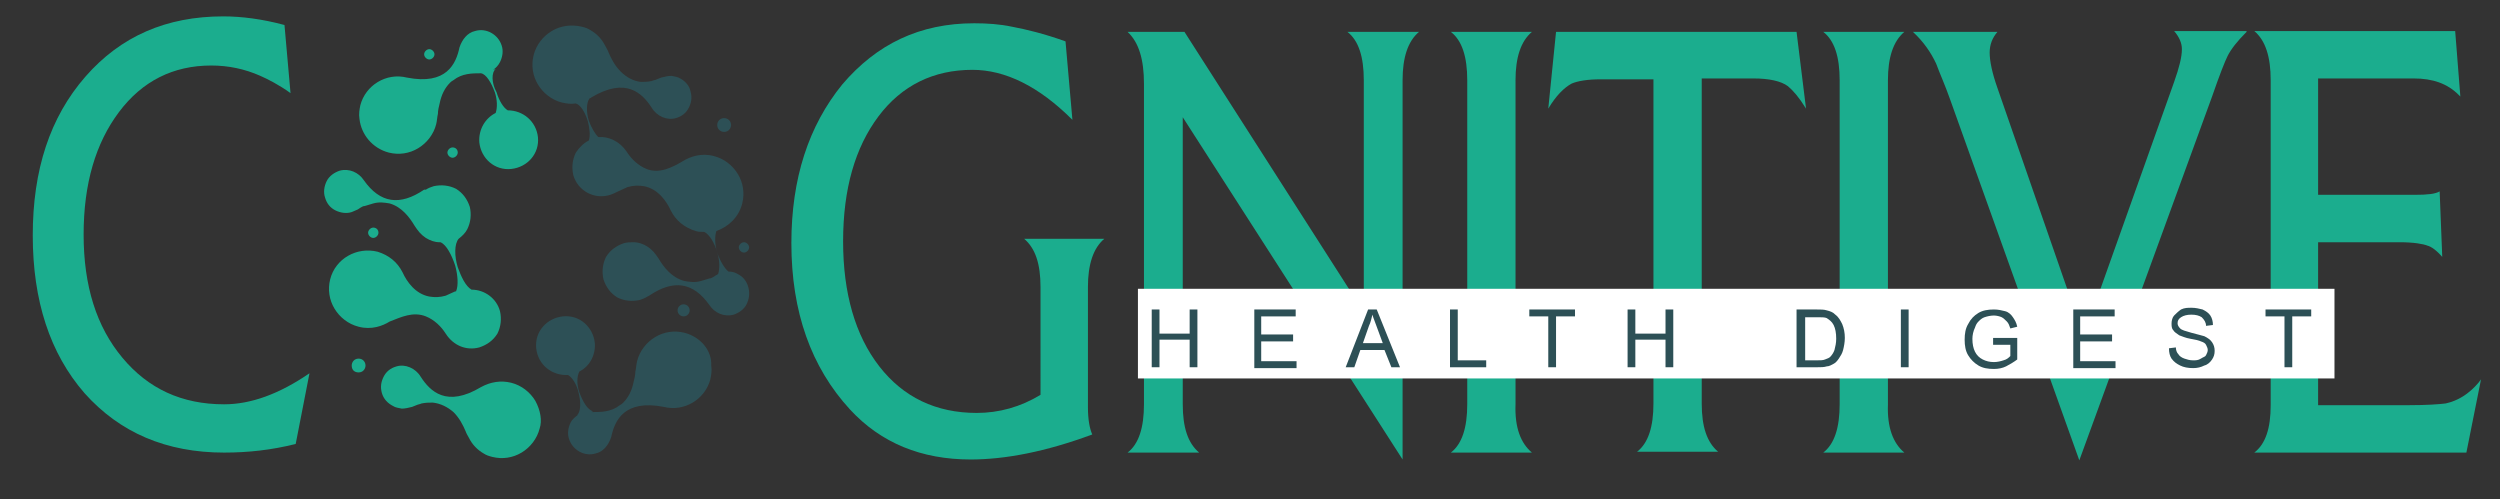 <?xml version="1.0" encoding="utf-8"?>
<!-- Generator: Adobe Illustrator 27.0.1, SVG Export Plug-In . SVG Version: 6.00 Build 0)  -->
<svg version="1.1" id="Layer_1" xmlns="http://www.w3.org/2000/svg" xmlns:xlink="http://www.w3.org/1999/xlink" x="0px" y="0px"
	 viewBox="0 0 290 57.9" style="enable-background:new 0 0 290 57.9;" xml:space="preserve">
<rect x="0" y="0" width="290" height="57.9" fill="#333333" stroke="none"/>
<style type="text/css">
	.st0{fill:#1BAD8E;}
	.st1{fill:#FFFFFF;}
	.st2{fill:#2D5056;}
</style>
<g>
	<path class="st0" d="M35.9,43.3l-1.6,8.2c-2.8,0.7-5.5,1-8.3,1c-6.7,0-12.1-2.3-16.2-6.9C5.8,41,3.8,34.9,3.8,27.3
		c0-7.6,2-13.7,6.1-18.4c4.1-4.7,9.4-7,16-7c2.1,0,4.5,0.3,7.1,1l0.7,7.9c-1.4-1-2.6-1.6-3.5-2c-1.8-0.8-3.7-1.2-5.7-1.2
		c-4.4,0-8,1.8-10.7,5.4c-2.7,3.6-4.1,8.3-4.1,14.2c0,6,1.5,10.7,4.5,14.3c3,3.6,6.9,5.4,11.8,5.4C29.1,46.9,32.4,45.7,35.9,43.3z"
		/>
</g>
<g>
	<path class="st0" d="M128.1,27.7c-1.3,1.1-1.9,3-1.9,5.6v13.9c0,1.5,0.2,2.5,0.5,3.2c-5.4,2-10.1,2.9-14.1,2.9
		c-5.7,0-10.4-1.9-14-5.8c-4.5-4.9-6.8-11.3-6.8-19.3c0-7.5,2-13.6,5.9-18.4c4-4.7,9-7.1,15.3-7.1c1.5,0,3,0.1,4.4,0.4
		c1.6,0.3,3.7,0.8,6.2,1.7l0.8,9.1c-3.9-3.9-7.8-5.8-11.6-5.8c-4.5,0-8.2,1.8-10.9,5.4c-2.7,3.6-4.1,8.4-4.1,14.5
		c0,6,1.4,10.9,4.2,14.5c2.8,3.6,6.6,5.4,11.3,5.4c2.6,0,5.1-0.7,7.4-2.1V33.3c0-2.7-0.6-4.5-1.9-5.6H128.1z"/>
	<path class="st0" d="M164.6,3.7c-1.3,1.1-1.9,3-1.9,5.6v44l-25.5-39.7v33.3c0,2.7,0.6,4.5,1.9,5.6h-8.3c1.3-1,1.9-2.9,1.9-5.6V9.7
		c0-2.8-0.6-4.8-1.9-6h6.6l20.8,32.5V9.3c0-2.7-0.6-4.6-1.9-5.6H164.6z"/>
	<path class="st0" d="M177.7,52.5h-9.4c1.3-1,1.9-2.9,1.9-5.6V9.3c0-2.7-0.6-4.6-1.9-5.6h9.4c-1.3,1.1-1.9,3-1.9,5.6v37.6
		C175.7,49.6,176.4,51.4,177.7,52.5z"/>
	<path class="st0" d="M209.5,12.6c-0.8-1.3-1.5-2.1-2.1-2.6c-0.8-0.6-2.2-0.9-4-0.9h-6v37.7c0,2.7,0.6,4.5,1.9,5.6h-9.4
		c1.3-1,1.9-2.9,1.9-5.6V9.2h-6.1c-1.6,0-2.7,0.2-3.4,0.5c-0.9,0.5-1.8,1.4-2.7,2.9l0.9-8.9h27.9L209.5,12.6z"/>
	<path class="st0" d="M220.9,52.5h-9.4c1.3-1,1.9-2.9,1.9-5.6V9.3c0-2.7-0.6-4.6-1.9-5.6h9.4c-1.3,1.1-1.9,3-1.9,5.6v37.6
		C218.9,49.6,219.6,51.4,220.9,52.5z"/>
	<path class="st0" d="M260.6,3.7c-1.1,1.1-1.8,2-2.2,2.8c-0.3,0.6-0.9,2.1-1.8,4.7l-15.4,42.2l-15-41.9c-0.6-1.7-1.2-3-1.6-4.1
		c-0.6-1.3-1.5-2.6-2.7-3.7h9.8c-0.6,0.7-0.9,1.5-0.9,2.4c0,1,0.3,2.4,0.9,4.1L241.7,39l10.5-29.5c0.6-1.7,0.9-2.9,0.9-3.8
		c0-0.7-0.3-1.4-0.9-2.1H260.6z"/>
	<path class="st0" d="M287.8,44l-1.7,8.5h-24.6c1.3-1,1.9-2.8,1.9-5.5V9.3c0-2.7-0.6-4.6-1.9-5.7h23.3l0.6,7.6l-0.2-0.2
		c-1.3-1.3-3-1.9-5.2-1.9h-11.1v13.5h11.2c1.5,0,2.4-0.1,2.9-0.4l0.3,7.6c-0.7-0.8-1.3-1.2-1.7-1.3c-0.5-0.2-1.6-0.4-3.2-0.4h-9.5
		V47h10.6c2,0,3.4-0.1,4.2-0.2c1.4-0.3,2.7-1.1,3.8-2.4L287.8,44z"/>
</g>
<rect x="132" y="33.5" class="st1" width="138.8" height="10.4"/>
<g>
	<path class="st2" d="M133.6,42.6v-6.7h0.9v2.8h3.5v-2.8h0.9v6.7H138v-3.2h-3.5v3.2H133.6z"/>
	<path class="st2" d="M145.5,42.6v-6.7h4.8v0.8h-4v2.1h3.7v0.8h-3.7v2.3h4.1v0.8H145.5z"/>
	<path class="st2" d="M156.1,42.6l2.6-6.7h1l2.7,6.7h-1l-0.8-2h-2.8l-0.7,2H156.1z M158.1,39.8h2.3l-0.7-1.9c-0.2-0.6-0.4-1-0.5-1.4
		c-0.1,0.4-0.2,0.9-0.4,1.3L158.1,39.8z"/>
	<path class="st2" d="M168.2,42.6v-6.7h0.9v5.9h3.3v0.8H168.2z"/>
	<path class="st2" d="M179.6,42.6v-5.9h-2.2v-0.8h5.3v0.8h-2.2v5.9H179.6z"/>
	<path class="st2" d="M188.8,42.6v-6.7h0.9v2.8h3.5v-2.8h0.9v6.7h-0.9v-3.2h-3.5v3.2H188.8z"/>
	<path class="st2" d="M208.4,42.6v-6.7h2.3c0.5,0,0.9,0,1.2,0.1c0.4,0.1,0.7,0.2,1,0.5c0.4,0.3,0.6,0.7,0.8,1.1
		c0.2,0.5,0.3,1,0.3,1.6c0,0.5-0.1,1-0.2,1.4c-0.1,0.4-0.3,0.7-0.5,1c-0.2,0.3-0.4,0.5-0.6,0.6c-0.2,0.1-0.5,0.3-0.8,0.3
		c-0.3,0.1-0.7,0.1-1.1,0.1H208.4z M209.3,41.8h1.4c0.4,0,0.8,0,1-0.1c0.3-0.1,0.5-0.2,0.6-0.3c0.2-0.2,0.4-0.5,0.5-0.8
		c0.1-0.4,0.2-0.8,0.2-1.3c0-0.7-0.1-1.2-0.3-1.6c-0.2-0.4-0.5-0.6-0.8-0.8c-0.2-0.1-0.6-0.1-1.1-0.1h-1.4V41.8z"/>
	<path class="st2" d="M220.5,42.6v-6.7h0.9v6.7H220.5z"/>
	<path class="st2" d="M231.2,40v-0.8l2.8,0v2.5c-0.4,0.3-0.9,0.6-1.3,0.8s-0.9,0.3-1.4,0.3c-0.7,0-1.3-0.1-1.8-0.4
		c-0.5-0.3-0.9-0.7-1.2-1.2c-0.3-0.5-0.4-1.1-0.4-1.8c0-0.7,0.1-1.3,0.4-1.8c0.3-0.6,0.7-1,1.2-1.3s1.1-0.4,1.8-0.4
		c0.5,0,0.9,0.1,1.3,0.2s0.7,0.4,0.9,0.7c0.2,0.3,0.4,0.6,0.5,1.1l-0.8,0.2c-0.1-0.3-0.2-0.6-0.4-0.8s-0.4-0.4-0.6-0.5
		s-0.6-0.2-0.9-0.2c-0.4,0-0.8,0.1-1.1,0.2c-0.3,0.1-0.5,0.3-0.7,0.5c-0.2,0.2-0.3,0.4-0.4,0.7c-0.2,0.4-0.3,0.9-0.3,1.3
		c0,0.6,0.1,1.1,0.3,1.5c0.2,0.4,0.5,0.7,0.9,0.9c0.4,0.2,0.8,0.3,1.3,0.3c0.4,0,0.8-0.1,1.1-0.2c0.4-0.1,0.6-0.3,0.8-0.5V40H231.2z
		"/>
	<path class="st2" d="M240.5,42.6v-6.7h4.8v0.8h-4v2.1h3.7v0.8h-3.7v2.3h4.1v0.8H240.5z"/>
	<path class="st2" d="M251.6,40.4l0.8-0.1c0,0.3,0.1,0.6,0.3,0.8c0.1,0.2,0.4,0.4,0.7,0.5c0.3,0.1,0.6,0.2,1,0.2
		c0.3,0,0.6,0,0.9-0.2s0.5-0.2,0.6-0.4c0.1-0.2,0.2-0.4,0.2-0.6c0-0.2-0.1-0.4-0.2-0.6c-0.1-0.2-0.3-0.3-0.6-0.4
		c-0.2-0.1-0.6-0.2-1.2-0.3c-0.6-0.1-1-0.3-1.3-0.4c-0.3-0.2-0.6-0.4-0.7-0.6c-0.2-0.2-0.2-0.5-0.2-0.8c0-0.3,0.1-0.7,0.3-0.9
		s0.5-0.5,0.8-0.7c0.4-0.2,0.8-0.2,1.2-0.2c0.5,0,0.9,0.1,1.3,0.2c0.4,0.2,0.7,0.4,0.9,0.7c0.2,0.3,0.3,0.7,0.3,1.1l-0.8,0.1
		c0-0.4-0.2-0.7-0.5-1c-0.3-0.2-0.7-0.3-1.2-0.3c-0.5,0-0.9,0.1-1.2,0.3s-0.4,0.4-0.4,0.7c0,0.2,0.1,0.4,0.3,0.6
		c0.2,0.2,0.6,0.3,1.3,0.5c0.7,0.2,1.2,0.3,1.5,0.4c0.4,0.2,0.7,0.4,0.9,0.7c0.2,0.3,0.3,0.6,0.3,1c0,0.4-0.1,0.7-0.3,1
		s-0.5,0.6-0.9,0.7c-0.4,0.2-0.8,0.3-1.3,0.3c-0.6,0-1.1-0.1-1.5-0.3c-0.4-0.2-0.7-0.4-1-0.8C251.7,41.3,251.6,40.9,251.6,40.4z"/>
	<path class="st2" d="M265,42.6v-5.9h-2.2v-0.8h5.3v0.8h-2.2v5.9H265z"/>
</g>
<g>
	<g>
		<g>
			<g>
				<path class="st0" d="M45.1,17.7c1.2,0.3,2.4,0.1,3.4-0.5c1-0.6,1.8-1.6,2.1-2.8c0.1-0.4,0.1-0.8,0.2-1.2c0-0.4,0.1-0.8,0.2-1.2
					c0.2-1,0.6-1.8,1.2-2.4c0.1-0.1,0.2-0.2,0.4-0.3c1-0.8,2.2-0.8,3.2-0.8c0,0,0.1,0,0.1,0l-0.1,0c0.6,0.1,1.2,1.1,1.6,2.2
					c0.3,0.9,0.3,1.8,0.1,2.4c-1.2,0.6-2,1.9-1.9,3.4c0.2,1.9,1.8,3.3,3.7,3.1c1.9-0.2,3.3-1.8,3.1-3.7c-0.2-1.8-1.7-3.1-3.5-3.1
					c-0.5-0.3-1-1.1-1.3-2.1C57,9.6,57,8.4,57.5,8l-0.3,0.1c0.3-0.2,0.6-0.5,0.8-0.9c0.3-0.6,0.4-1.3,0.2-1.9
					c-0.4-1.3-1.8-2.1-3.1-1.7c-0.9,0.2-1.5,1-1.8,1.9c-0.4,1.9-1.5,4.4-6.1,3.5c-2.4-0.6-4.8,0.9-5.4,3.2c-0.1,0.5-0.2,1-0.1,1.6
					C41.9,15.6,43.2,17.2,45.1,17.7z"/>
				<path class="st0" d="M49.4,36.7c1,0.4,1.8,1.2,2.3,2c0.9,1.4,2.4,2,3.9,1.6c0.9-0.3,1.6-0.8,2.1-1.6c0.4-0.8,0.5-1.7,0.3-2.6
					c-0.4-1.5-1.8-2.5-3.3-2.5c-0.7-0.4-1.2-1.5-1.6-2.6c-0.4-1.3-0.4-2.7,0.1-3.3c0.4-0.3,0.8-0.7,1-1.1c0.4-0.8,0.5-1.7,0.3-2.6
					c-0.3-0.9-0.8-1.6-1.6-2.1c-0.8-0.4-1.7-0.5-2.6-0.3c-0.3,0.1-0.6,0.2-0.9,0.4L49.2,22c-2.8,1.9-5.1,1.6-7-1.1
					c-0.6-0.9-1.7-1.4-2.8-1.1c-0.6,0.2-1.2,0.6-1.5,1.2c-0.3,0.6-0.4,1.3-0.2,1.9c0.2,0.7,0.6,1.2,1.2,1.5c0.6,0.3,1.3,0.4,1.9,0.2
					c0.2-0.1,0.5-0.2,0.7-0.3l0.3-0.2c0.2-0.1,0.3-0.2,0.5-0.2c0.3-0.1,0.7-0.2,1-0.3c0.7-0.2,1.3-0.1,1.9,0
					c1.4,0.4,2.3,1.6,2.9,2.6l0,0l0,0c0.4,0.6,0.7,1,1.3,1.4c0.5,0.3,1,0.5,1.6,0.5c0,0,0.1,0,0.1,0c0.7,0.3,1.3,1.5,1.7,2.7
					c0.3,1.1,0.4,2.3,0.1,3c0,0-0.1,0-0.1,0c-0.4,0.2-0.7,0.3-1.1,0.5c-0.7,0.2-1.3,0.2-1.9,0.1c-1.6-0.3-2.6-1.7-3.1-2.8
					c-0.6-1.2-1.6-2-2.9-2.4c-2.4-0.6-4.9,0.8-5.5,3.2c-0.3,1.2-0.1,2.4,0.5,3.4c0.6,1,1.6,1.8,2.8,2.1c1.5,0.4,2.8-0.1,3.6-0.6
					C46.5,36.8,47.9,36.1,49.4,36.7z"/>
				<path class="st0" d="M62.1,46.5c-0.6-1-1.6-1.8-2.8-2.1c-1.2-0.3-2.4-0.1-3.5,0.5c-4,2.4-5.9,0.5-7-1.2c-0.6-1-1.8-1.5-2.8-1.2
					c-0.7,0.2-1.2,0.6-1.5,1.2c-0.3,0.6-0.4,1.2-0.2,1.9c0.2,0.7,0.7,1.2,1.3,1.5c0.3,0.2,0.6,0.2,1,0.3c0.4,0,0.8-0.1,1.2-0.2
					c0.2-0.1,0.3-0.1,0.5-0.2c0.2-0.1,0.4-0.1,0.6-0.2c0.5-0.1,0.9-0.1,1.3-0.1c0.9,0.1,1.7,0.5,2.4,1.1c0.7,0.7,1.1,1.5,1.4,2.2
					c0.1,0.3,0.3,0.6,0.4,0.8c0.4,0.8,1,1.4,1.7,1.8c0.3,0.2,0.6,0.3,1,0.4c1.2,0.3,2.4,0.1,3.4-0.5c1-0.6,1.8-1.6,2.1-2.8
					C62.9,48.8,62.7,47.6,62.1,46.5z"/>
			</g>
		</g>
		<g>
			<path class="st2" d="M79.4,38.6c-1.2-0.3-2.4-0.1-3.4,0.5c-1,0.6-1.8,1.6-2.1,2.8c-0.1,0.4-0.1,0.8-0.2,1.2
				c0,0.4-0.1,0.8-0.2,1.2c-0.2,1-0.6,1.8-1.2,2.4c-0.1,0.1-0.2,0.2-0.4,0.3c-1,0.8-2.2,0.8-3.2,0.8c0,0-0.1,0-0.1,0l0.2-0.1
				c-0.6-0.1-1.2-1.1-1.6-2.2c-0.3-0.9-0.3-1.8,0-2.4c1.2-0.6,1.9-1.9,1.8-3.3c-0.2-1.9-1.8-3.3-3.7-3.1c-1.9,0.2-3.3,1.8-3.1,3.7
				c0.2,1.9,1.8,3.2,3.7,3.1c0.5,0.3,1,1.1,1.2,2c0.3,1.1,0.3,2.3-0.2,2.7l0.2-0.1c-0.3,0.2-0.7,0.5-0.9,0.9
				c-0.3,0.6-0.4,1.3-0.2,1.9c0.4,1.3,1.8,2.1,3.1,1.7c0.9-0.2,1.5-1,1.8-1.9c0.4-1.9,1.5-4.4,6.1-3.5c2.4,0.6,4.8-0.9,5.4-3.2
				c0.1-0.5,0.2-1,0.1-1.6C82.6,40.7,81.3,39.1,79.4,38.6z"/>
			<path class="st2" d="M86.8,33.3c-0.2-0.7-0.6-1.2-1.2-1.5c-0.3-0.2-0.7-0.3-1.1-0.3c-0.5-0.4-1-1.3-1.3-2.2
				c-0.3-0.9-0.3-1.9-0.1-2.5c1.4-0.5,2.6-1.6,3-3.2c0.3-1.2,0.1-2.4-0.5-3.4c-0.6-1-1.6-1.8-2.8-2.1c-1.5-0.4-2.8,0.1-3.6,0.6
				c-1.2,0.7-2.7,1.5-4.2,0.9c-1-0.4-1.8-1.2-2.3-2c-0.8-1.2-2.1-1.8-3.3-1.7c-0.4-0.4-0.8-1.1-1.1-1.9c-0.3-1-0.3-2.1,0.1-2.6
				c0.1,0,0.2-0.1,0.2-0.1c4-2.4,5.9-0.5,7,1.2c0.6,1,1.8,1.5,2.8,1.2c0.7-0.2,1.2-0.6,1.5-1.2c0.3-0.6,0.4-1.2,0.2-1.9
				C80,10,79.5,9.4,78.9,9.1c-0.3-0.2-0.6-0.2-1-0.3c-0.4,0-0.8,0.1-1.2,0.2c-0.2,0.1-0.3,0.1-0.5,0.2c-0.2,0.1-0.4,0.1-0.6,0.2
				c-0.5,0.1-0.9,0.1-1.3,0.1C73.5,9.4,72.7,9,72,8.3c-0.7-0.7-1.1-1.5-1.4-2.2c-0.1-0.3-0.3-0.6-0.4-0.8c-0.4-0.8-1-1.4-1.7-1.8
				c-0.3-0.2-0.6-0.3-1-0.4C66.2,2.8,65,3,64,3.6c-1,0.6-1.8,1.6-2.1,2.8c-0.3,1.2-0.1,2.4,0.5,3.4c0.6,1,1.6,1.8,2.8,2.1
				c0.5,0.1,1,0.2,1.6,0.1c0.6,0.2,1.1,1.1,1.4,2.1c0.2,0.8,0.3,1.7,0.1,2.2c-0.6,0.3-1.1,0.8-1.5,1.4c-0.4,0.8-0.5,1.7-0.3,2.6
				c0.5,1.8,2.4,2.9,4.3,2.3c0.3-0.1,0.5-0.2,0.9-0.4c0.4-0.2,0.7-0.3,1.1-0.5c0.7-0.2,1.3-0.2,1.9-0.1c1.6,0.3,2.6,1.7,3.1,2.8
				c0.6,1.2,1.6,2,2.9,2.4c0.3,0.1,0.6,0.1,1,0.1c0.6,0.3,1.2,1.3,1.5,2.4c0.3,0.9,0.3,1.9,0.1,2.5c-0.1,0-0.1,0.1-0.2,0.1l-0.3,0.2
				c-0.2,0.1-0.3,0.2-0.5,0.2c-0.3,0.1-0.7,0.2-1,0.3c-0.7,0.2-1.3,0.1-1.9,0C77.9,32.2,77,31,76.4,30l0,0l0,0
				c-0.4-0.6-0.7-1-1.3-1.4c-0.5-0.3-1-0.5-1.6-0.5c-0.4,0-0.7,0-1.1,0.1c-0.9,0.3-1.6,0.8-2.1,1.6c-0.4,0.8-0.5,1.7-0.3,2.6
				c0.3,0.9,0.8,1.6,1.6,2.1c0.8,0.4,1.7,0.5,2.6,0.3c0.3-0.1,0.6-0.2,0.9-0.4l0.2-0.1c2.8-1.9,5.1-1.6,7,1.1
				c0.6,0.9,1.7,1.4,2.8,1.1c0.6-0.2,1.2-0.6,1.5-1.2C86.9,34.7,87,34,86.8,33.3z"/>
		</g>
		<circle class="st2" cx="79.3" cy="36" r="0.7"/>
		<path class="st2" d="M86.9,28.7c0,0.3-0.3,0.6-0.6,0.6c-0.3,0-0.6-0.3-0.6-0.6c0-0.3,0.3-0.6,0.6-0.6
			C86.6,28.1,86.9,28.4,86.9,28.7z"/>
		<path class="st0" d="M43.9,27c0,0.3-0.3,0.6-0.6,0.6c-0.3,0-0.6-0.3-0.6-0.6c0-0.3,0.3-0.6,0.6-0.6C43.6,26.4,43.9,26.6,43.9,27z"
			/>
		<path class="st0" d="M53.1,17.7c0,0.3-0.3,0.6-0.6,0.6c-0.3,0-0.6-0.3-0.6-0.6c0-0.3,0.3-0.6,0.6-0.6
			C52.8,17.1,53.1,17.3,53.1,17.7z"/>
		<path class="st0" d="M50.4,6.3c0,0.3-0.3,0.6-0.6,0.6s-0.6-0.3-0.6-0.6s0.3-0.6,0.6-0.6S50.4,6,50.4,6.3z"/>
		<path class="st2" d="M84.8,14.5c0,0.4-0.3,0.8-0.8,0.8c-0.4,0-0.8-0.3-0.8-0.8c0-0.4,0.3-0.8,0.8-0.8C84.4,13.7,84.8,14,84.8,14.5
			z"/>
		<path class="st0" d="M42.4,42.4c0,0.4-0.3,0.8-0.8,0.8s-0.8-0.3-0.8-0.8c0-0.4,0.3-0.8,0.8-0.8S42.4,42,42.4,42.4z"/>
	</g>
</g>
<g>
</g>
<g>
</g>
<g>
</g>
<g>
</g>
<g>
</g>
</svg>

